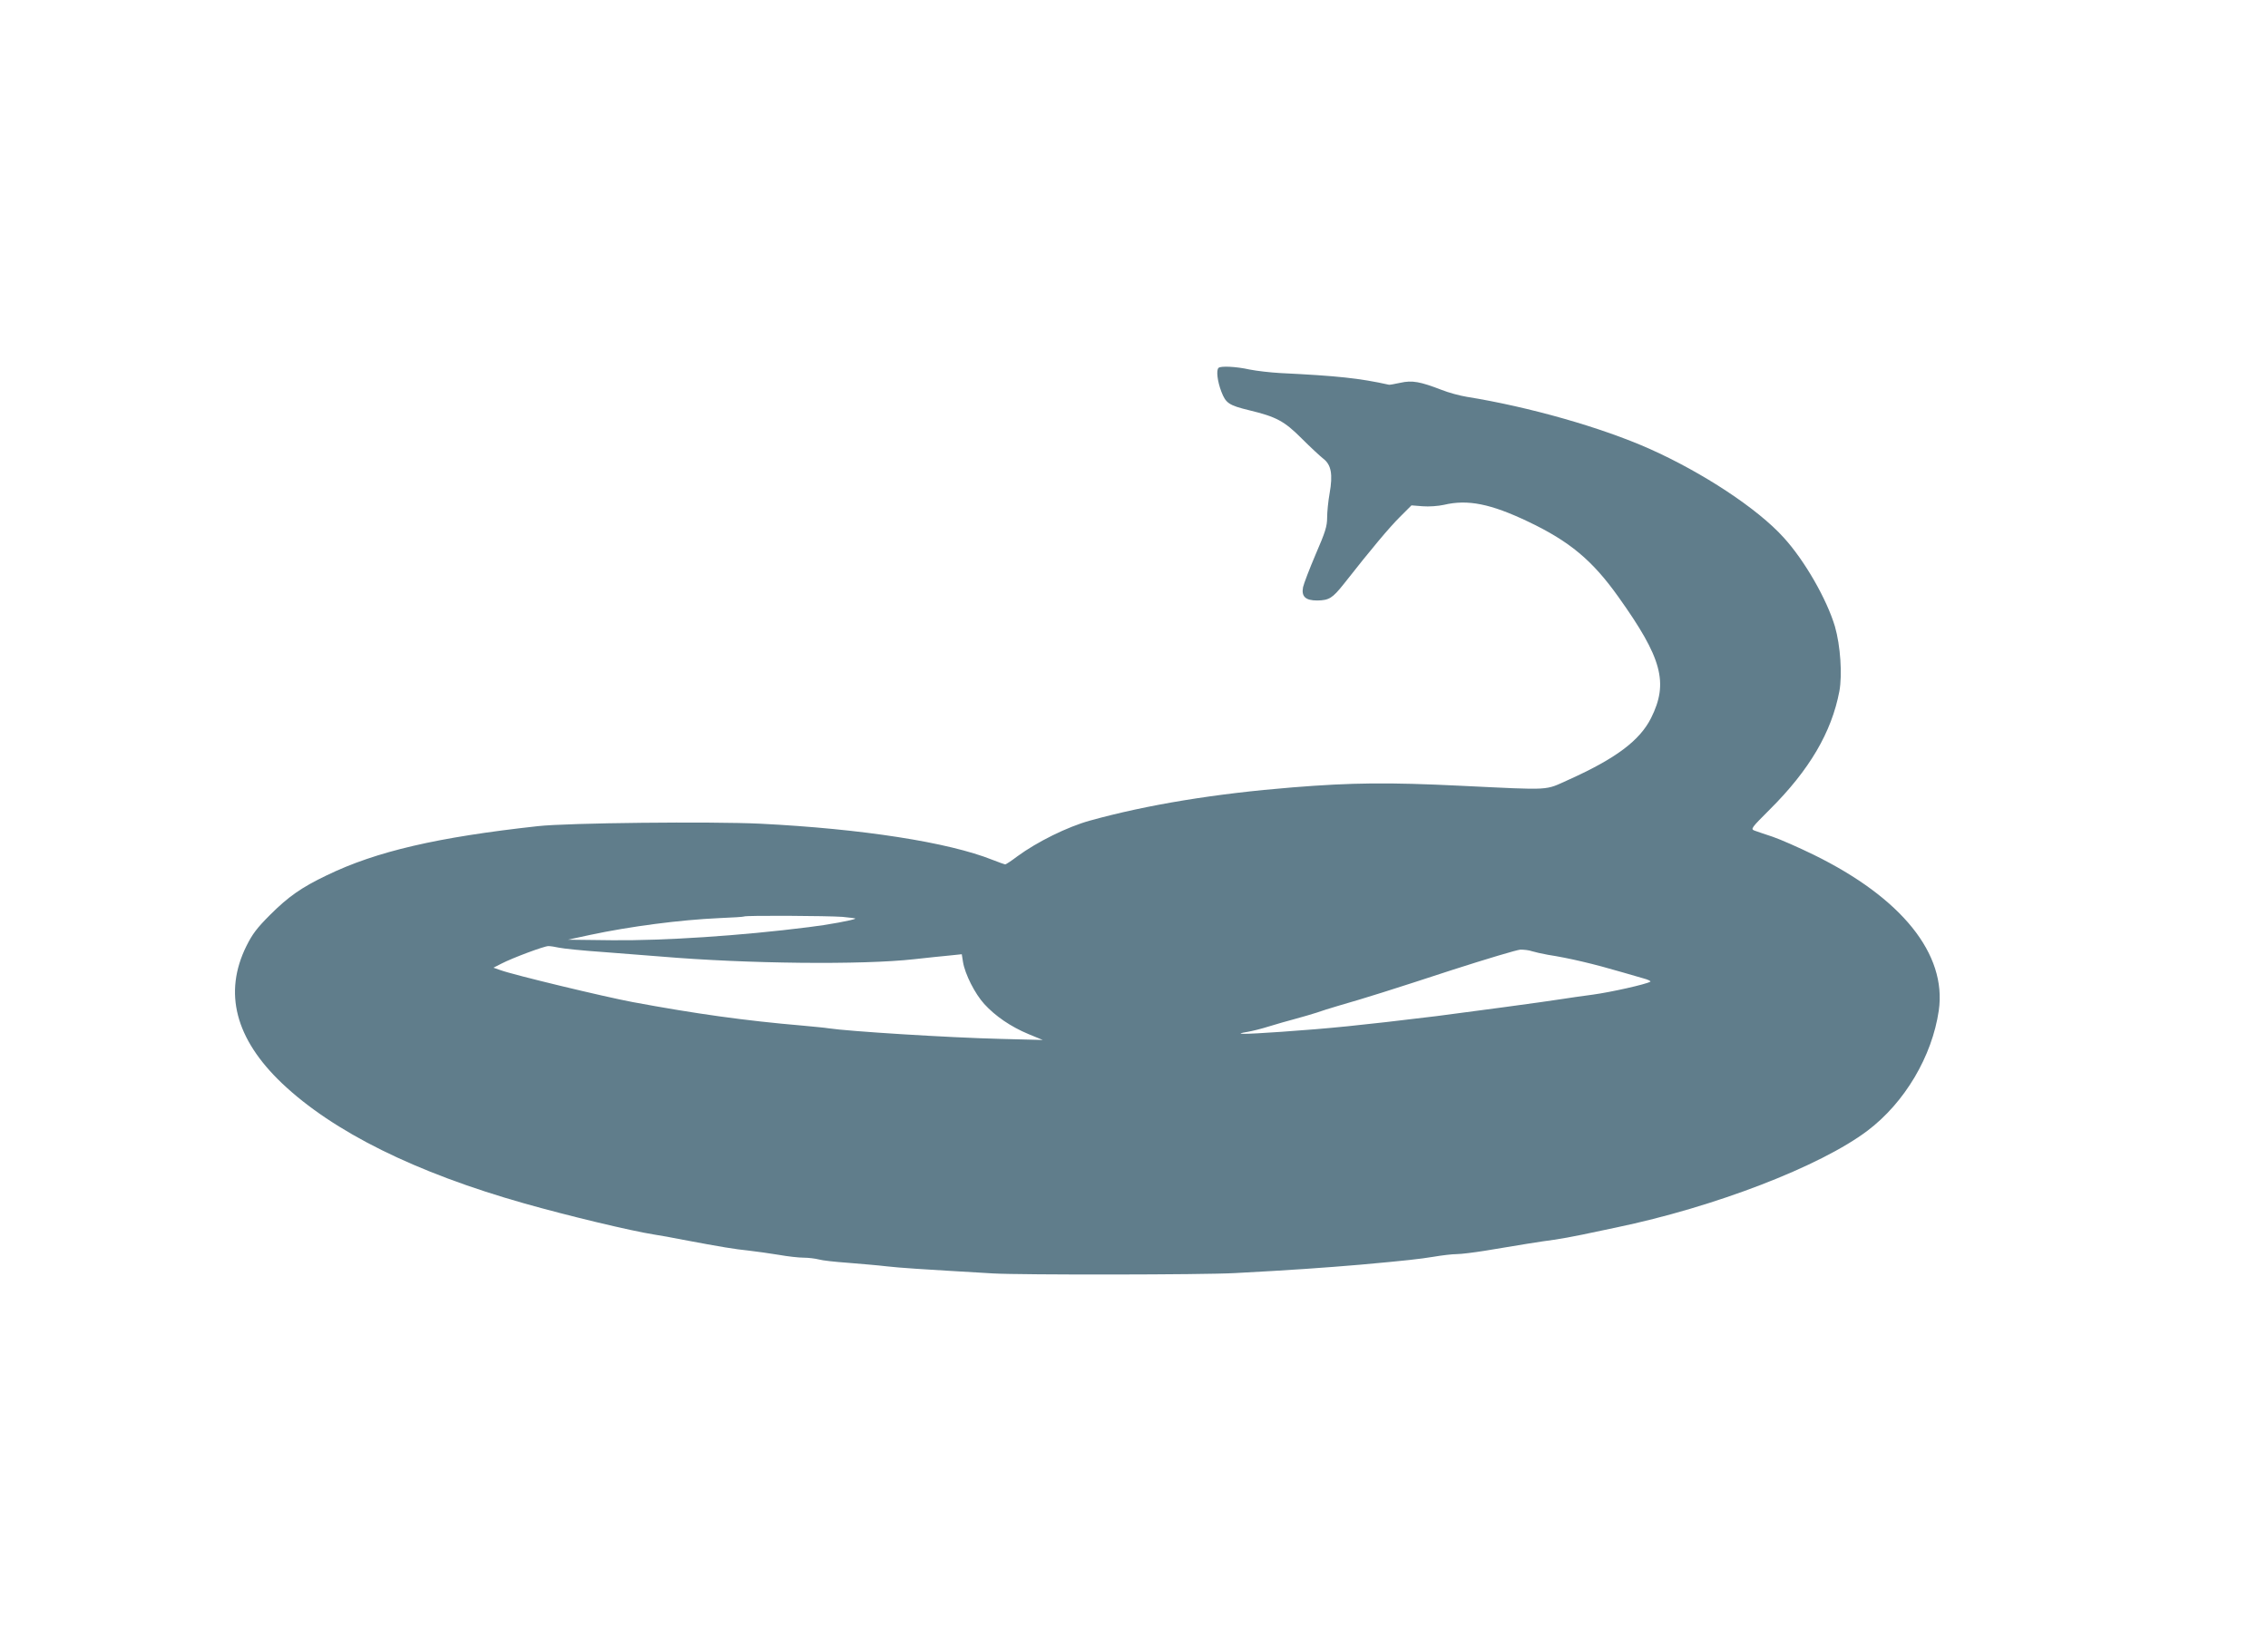 <?xml version="1.0" standalone="no"?>
<!DOCTYPE svg PUBLIC "-//W3C//DTD SVG 20010904//EN"
 "http://www.w3.org/TR/2001/REC-SVG-20010904/DTD/svg10.dtd">
<svg version="1.0" xmlns="http://www.w3.org/2000/svg"
 width="1280pt" height="930pt" viewBox="0 0 1280 930"
 preserveAspectRatio="xMidYMid meet">
<g transform="translate(0,930) scale(0.1,-0.1)"
fill="#607d8b" stroke="none">
<path d="M6877 7223 c-14 -13 -6 -77 16 -134 25 -65 42 -77 157 -105 153 -37
198 -61 295 -158 50 -50 106 -102 124 -116 44 -34 54 -88 35 -195 -8 -44 -14
-106 -14 -137 0 -49 -10 -81 -65 -208 -35 -82 -67 -166 -71 -185 -10 -53 14
-75 80 -75 67 1 86 13 149 92 161 205 258 320 317 379 l66 66 63 -5 c35 -3 89
1 120 8 135 32 264 6 476 -95 233 -111 362 -218 509 -425 246 -345 284 -484
184 -684 -64 -127 -199 -228 -463 -347 -141 -63 -86 -60 -610 -35 -408 20
-614 18 -950 -9 -436 -35 -821 -98 -1145 -188 -126 -35 -296 -119 -408 -201
-34 -26 -65 -46 -69 -46 -3 0 -36 12 -72 26 -248 99 -734 175 -1311 204 -274
13 -1088 5 -1255 -14 -565 -62 -911 -142 -1190 -277 -144 -69 -218 -121 -321
-224 -73 -73 -99 -107 -133 -175 -131 -264 -63 -525 201 -776 289 -274 753
-504 1368 -678 244 -69 596 -154 735 -176 28 -4 100 -17 160 -29 218 -41 291
-53 370 -61 44 -5 121 -16 170 -24 50 -9 113 -16 140 -16 28 0 66 -5 86 -10
20 -6 94 -14 165 -19 71 -6 170 -14 219 -20 83 -9 156 -14 600 -40 159 -9
1186 -8 1365 2 320 17 502 30 703 47 266 24 337 32 417 45 47 8 105 15 130 15
25 0 97 9 160 19 184 31 320 53 390 62 36 5 108 18 160 29 52 11 138 29 190
40 558 116 1154 346 1420 547 210 159 364 419 402 678 46 319 -209 636 -707
880 -82 40 -186 86 -230 101 -44 14 -91 31 -103 35 -23 9 -18 15 86 119 224
223 349 436 393 668 17 93 6 257 -25 365 -46 154 -171 373 -290 503 -147 163
-456 366 -756 500 -272 121 -679 237 -1033 294 -37 6 -101 23 -141 39 -122 47
-166 55 -233 40 -32 -7 -61 -12 -64 -11 -167 37 -289 50 -614 66 -55 3 -133
12 -173 20 -76 17 -164 21 -175 9z m-2123 -3099 c42 -4 75 -8 73 -10 -7 -8
-160 -36 -262 -48 -386 -49 -822 -77 -1110 -74 l-250 3 125 27 c225 48 507 85
730 95 74 3 137 7 139 9 7 7 474 4 555 -2z m-1599 -174 c22 -5 137 -17 255
-25 118 -9 262 -20 320 -25 483 -41 1137 -48 1430 -15 74 8 165 18 201 21 l67
7 7 -44 c11 -68 67 -179 120 -237 62 -68 149 -128 250 -170 l80 -33 -235 6
c-295 7 -864 43 -975 60 -16 3 -82 9 -145 15 -327 28 -605 67 -960 133 -160
30 -671 153 -745 180 l-40 14 45 23 c64 33 241 99 265 99 11 0 38 -4 60 -9z
m5491 -20 c16 -5 56 -14 89 -20 122 -19 258 -51 425 -100 36 -10 87 -25 114
-33 27 -7 45 -16 40 -19 -25 -15 -222 -59 -324 -73 -63 -8 -142 -20 -175 -25
-85 -14 -556 -77 -705 -96 -444 -54 -608 -70 -879 -89 -216 -15 -280 -15 -189
0 24 4 77 17 118 30 41 13 109 32 150 43 41 11 95 27 120 35 25 9 79 26 120
38 157 45 306 92 645 203 193 62 366 114 386 115 20 0 49 -3 65 -9z"/>
</g>
</svg>
